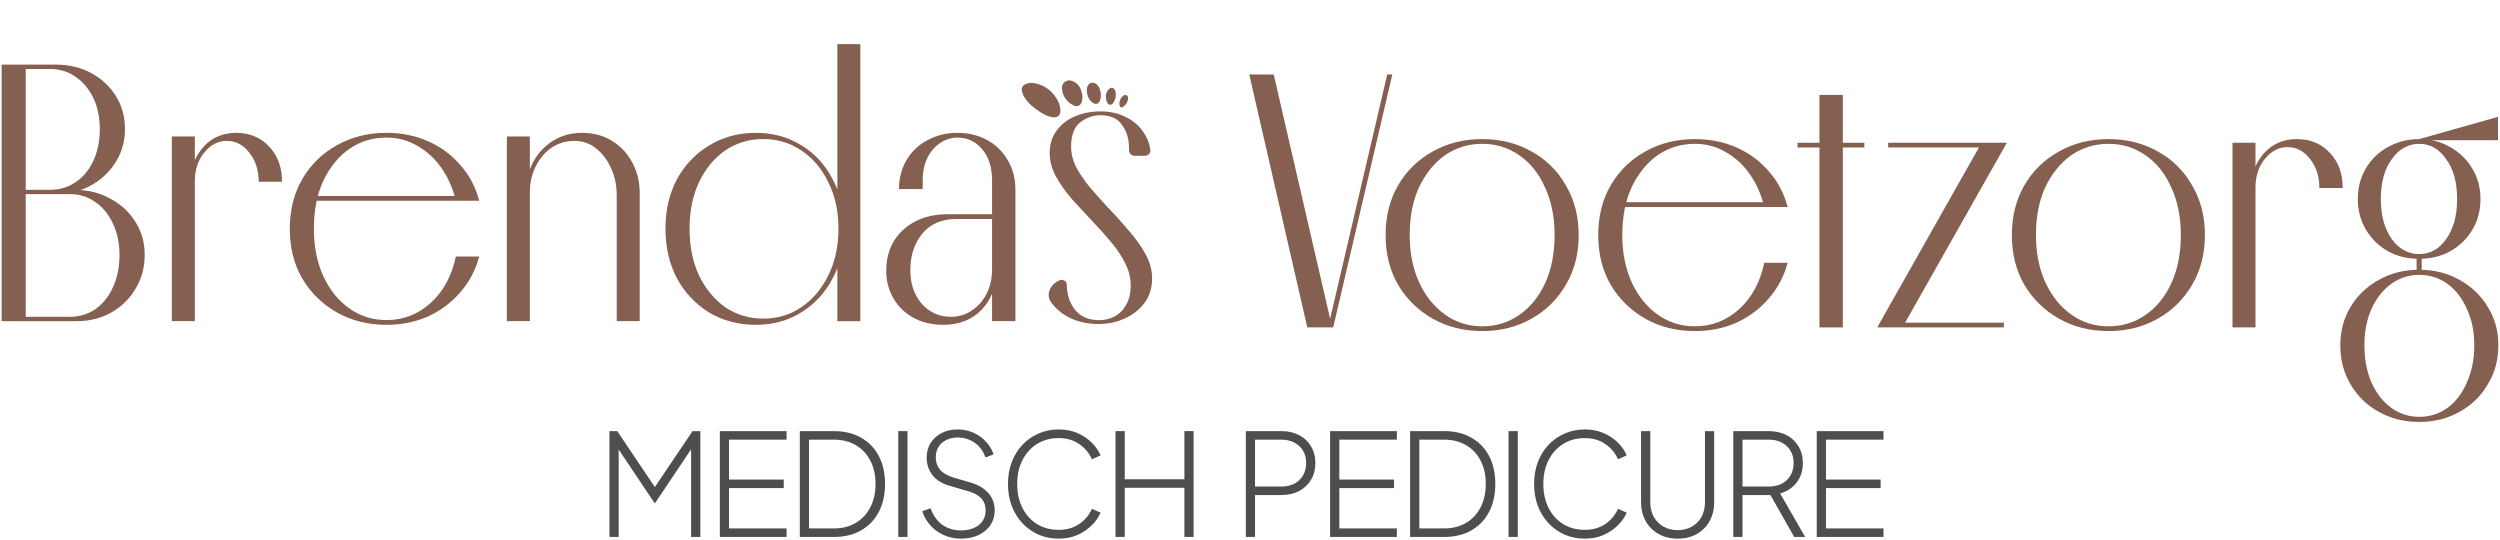 <svg width="708" height="153" viewBox="0 0 708 153" fill="none" xmlns="http://www.w3.org/2000/svg">
<path d="M514.501 152.06V122.096H533.405V124.509H517.115V135.811H532.6V138.225H517.115V149.647H533.405V152.06H514.501Z" fill="#4E4E4E"/>
<path d="M490.864 152.06V122.096H500.919C502.822 122.096 504.498 122.472 505.946 123.222C507.394 123.973 508.52 125.032 509.325 126.4C510.156 127.767 510.572 129.349 510.572 131.146C510.572 133.291 509.982 135.128 508.802 136.656C507.649 138.158 506.094 139.19 504.136 139.753L511.215 152.06H508.118L500.677 138.949L502.849 140.195H493.478V152.06H490.864ZM493.478 137.782H500.999C502.367 137.782 503.573 137.514 504.619 136.978C505.665 136.415 506.482 135.637 507.072 134.645C507.662 133.626 507.957 132.446 507.957 131.106C507.957 129.765 507.662 128.612 507.072 127.647C506.482 126.655 505.665 125.89 504.619 125.354C503.573 124.791 502.367 124.509 500.999 124.509H493.478V137.782Z" fill="#4E4E4E"/>
<path d="M475.125 152.543C473.06 152.543 471.25 152.101 469.695 151.216C468.14 150.331 466.92 149.111 466.035 147.556C465.177 145.974 464.748 144.164 464.748 142.126V122.096H467.362V142.206C467.362 143.762 467.684 145.143 468.328 146.349C468.998 147.529 469.91 148.454 471.063 149.124C472.242 149.795 473.597 150.13 475.125 150.13C476.653 150.13 477.994 149.795 479.147 149.124C480.327 148.454 481.238 147.529 481.882 146.349C482.525 145.143 482.847 143.762 482.847 142.206V122.096H485.462V142.126C485.462 144.164 485.033 145.974 484.175 147.556C483.316 149.111 482.11 150.331 480.555 151.216C479 152.101 477.19 152.543 475.125 152.543Z" fill="#4E4E4E"/>
<path d="M448.814 152.543C446.75 152.543 444.846 152.167 443.103 151.417C441.36 150.639 439.832 149.553 438.518 148.159C437.231 146.764 436.225 145.129 435.501 143.252C434.804 141.375 434.456 139.31 434.456 137.058C434.456 134.832 434.804 132.781 435.501 130.904C436.225 129 437.231 127.365 438.518 125.997C439.832 124.603 441.36 123.53 443.103 122.78C444.846 122.002 446.75 121.613 448.814 121.613C450.825 121.613 452.635 121.975 454.244 122.699C455.853 123.423 457.207 124.348 458.306 125.474C459.406 126.601 460.197 127.767 460.679 128.974L458.226 130.06C457.421 128.263 456.201 126.815 454.566 125.716C452.957 124.616 451.04 124.067 448.814 124.067C446.535 124.067 444.497 124.616 442.701 125.716C440.931 126.815 439.55 128.344 438.558 130.301C437.566 132.231 437.07 134.484 437.07 137.058C437.07 139.632 437.566 141.898 438.558 143.855C439.55 145.813 440.931 147.341 442.701 148.44C444.497 149.513 446.535 150.049 448.814 150.049C451.04 150.049 452.957 149.513 454.566 148.44C456.201 147.341 457.421 145.893 458.226 144.097L460.679 145.182C460.197 146.362 459.406 147.515 458.306 148.641C457.207 149.768 455.853 150.706 454.244 151.457C452.635 152.181 450.825 152.543 448.814 152.543Z" fill="#4E4E4E"/>
<path d="M427.218 152.06V122.096H429.832V152.06H427.218Z" fill="#4E4E4E"/>
<path d="M399.338 152.06V122.096H409.032C411.981 122.096 414.528 122.713 416.673 123.946C418.845 125.153 420.521 126.882 421.701 129.135C422.881 131.36 423.471 134.001 423.471 137.058C423.471 140.088 422.881 142.729 421.701 144.982C420.521 147.234 418.845 148.977 416.673 150.21C414.528 151.444 411.981 152.06 409.032 152.06H399.338ZM401.953 149.647H408.991C411.378 149.647 413.442 149.124 415.185 148.079C416.955 147.033 418.322 145.572 419.288 143.695C420.28 141.791 420.776 139.579 420.776 137.058C420.776 134.511 420.28 132.299 419.288 130.422C418.322 128.545 416.955 127.097 415.185 126.078C413.416 125.032 411.351 124.509 408.991 124.509H401.953V149.647Z" fill="#4E4E4E"/>
<path d="M376.683 152.06V122.096H395.586V124.509H379.297V135.811H394.782V138.225H379.297V149.647H395.586V152.06H376.683Z" fill="#4E4E4E"/>
<path d="M352.81 152.06V122.096H362.865C364.769 122.096 366.445 122.472 367.893 123.222C369.341 123.973 370.467 125.032 371.271 126.4C372.102 127.767 372.518 129.349 372.518 131.146C372.518 132.942 372.102 134.524 371.271 135.892C370.467 137.232 369.341 138.292 367.893 139.069C366.472 139.82 364.796 140.195 362.865 140.195H355.424V152.06H352.81ZM355.424 137.782H362.946C364.313 137.782 365.52 137.514 366.565 136.978C367.611 136.415 368.429 135.637 369.019 134.645C369.609 133.626 369.904 132.446 369.904 131.106C369.904 129.765 369.609 128.612 369.019 127.647C368.429 126.655 367.611 125.89 366.565 125.354C365.52 124.791 364.313 124.509 362.946 124.509H355.424V137.782Z" fill="#4E4E4E"/>
<path d="M315.912 152.06V122.096H318.527V135.731H335.419V122.096H338.034V152.06H335.419V138.144H318.527V152.06H315.912Z" fill="#4E4E4E"/>
<path d="M299.818 152.543C297.753 152.543 295.85 152.167 294.107 151.417C292.364 150.639 290.835 149.553 289.521 148.159C288.234 146.764 287.229 145.129 286.505 143.252C285.808 141.375 285.459 139.31 285.459 137.058C285.459 134.832 285.808 132.781 286.505 130.904C287.229 129 288.234 127.365 289.521 125.997C290.835 124.603 292.364 123.53 294.107 122.78C295.85 122.002 297.753 121.613 299.818 121.613C301.829 121.613 303.639 121.975 305.248 122.699C306.857 123.423 308.211 124.348 309.31 125.474C310.409 126.601 311.2 127.767 311.683 128.974L309.23 130.06C308.425 128.263 307.205 126.815 305.569 125.716C303.961 124.616 302.043 124.067 299.818 124.067C297.539 124.067 295.501 124.616 293.704 125.716C291.935 126.815 290.554 128.344 289.562 130.301C288.57 132.231 288.074 134.484 288.074 137.058C288.074 139.632 288.57 141.898 289.562 143.855C290.554 145.813 291.935 147.341 293.704 148.44C295.501 149.513 297.539 150.049 299.818 150.049C302.043 150.049 303.961 149.513 305.569 148.44C307.205 147.341 308.425 145.893 309.23 144.097L311.683 145.182C311.2 146.362 310.409 147.515 309.31 148.641C308.211 149.768 306.857 150.706 305.248 151.457C303.639 152.181 301.829 152.543 299.818 152.543Z" fill="#4E4E4E"/>
<path d="M272.244 152.543C270.34 152.543 268.624 152.181 267.096 151.457C265.594 150.733 264.334 149.781 263.315 148.601C262.323 147.421 261.612 146.148 261.183 144.78L263.516 143.936C264.267 145.973 265.379 147.529 266.854 148.601C268.356 149.674 270.139 150.21 272.204 150.21C273.571 150.21 274.764 149.982 275.783 149.526C276.829 149.07 277.647 148.427 278.237 147.596C278.826 146.764 279.121 145.786 279.121 144.66C279.121 143.104 278.679 141.898 277.794 141.04C276.936 140.182 275.81 139.565 274.416 139.19L268.946 137.581C266.72 136.937 265.071 135.905 263.999 134.484C262.953 133.036 262.43 131.4 262.43 129.577C262.43 127.995 262.805 126.614 263.556 125.434C264.334 124.228 265.379 123.289 266.693 122.619C268.007 121.948 269.495 121.613 271.158 121.613C272.901 121.613 274.456 121.948 275.823 122.619C277.218 123.262 278.384 124.12 279.323 125.193C280.288 126.239 280.972 127.405 281.374 128.692L279.081 129.537C278.411 127.687 277.379 126.292 275.984 125.354C274.59 124.388 272.995 123.906 271.198 123.906C270.018 123.906 268.959 124.134 268.021 124.59C267.082 125.045 266.345 125.689 265.808 126.52C265.272 127.351 265.004 128.33 265.004 129.456C265.004 130.824 265.393 131.99 266.17 132.955C266.948 133.921 268.249 134.685 270.072 135.248L274.979 136.696C277.124 137.339 278.773 138.332 279.926 139.672C281.106 140.986 281.696 142.608 281.696 144.539C281.696 146.121 281.293 147.515 280.489 148.722C279.685 149.902 278.558 150.84 277.11 151.537C275.689 152.208 274.067 152.543 272.244 152.543Z" fill="#4E4E4E"/>
<path d="M254.387 152.06V122.096H257.002V152.06H254.387Z" fill="#4E4E4E"/>
<path d="M226.508 152.06V122.096H236.201C239.151 122.096 241.698 122.713 243.843 123.946C246.015 125.153 247.691 126.882 248.871 129.135C250.051 131.36 250.641 134.001 250.641 137.058C250.641 140.088 250.051 142.729 248.871 144.982C247.691 147.234 246.015 148.977 243.843 150.21C241.698 151.444 239.151 152.06 236.201 152.06H226.508ZM229.123 149.647H236.161C238.548 149.647 240.612 149.124 242.355 148.079C244.125 147.033 245.492 145.572 246.458 143.695C247.45 141.791 247.946 139.579 247.946 137.058C247.946 134.511 247.45 132.299 246.458 130.422C245.492 128.545 244.125 127.097 242.355 126.078C240.585 125.032 238.521 124.509 236.161 124.509H229.123V149.647Z" fill="#4E4E4E"/>
<path d="M203.853 152.06V122.096H222.756V124.509H206.467V135.811H221.952V138.225H206.467V149.647H222.756V152.06H203.853Z" fill="#4E4E4E"/>
<path d="M172.596 152.06V122.096H174.808L185.989 138.747H184.903L196.125 122.096H198.337V152.06H195.722V125.917L196.366 126.279L185.506 142.488H185.386L174.526 126.279L175.21 125.917V152.06H172.596Z" fill="#4E4E4E"/>
<path d="M685.108 119.494C680.835 119.494 677.011 118.53 673.635 116.6C670.258 114.74 667.606 112.156 665.676 108.849C663.747 105.61 662.782 101.924 662.782 97.789C662.782 93.724 663.747 90.106 665.676 86.937C667.606 83.698 670.258 81.148 673.635 79.288C677.011 77.359 680.835 76.394 685.108 76.394C689.38 76.394 693.204 77.359 696.58 79.288C699.957 81.148 702.61 83.698 704.539 86.937C706.537 90.106 707.536 93.724 707.536 97.789C707.536 101.924 706.537 105.61 704.539 108.849C702.61 112.156 699.957 114.74 696.58 116.6C693.204 118.53 689.38 119.494 685.108 119.494ZM685.108 118.047C688.139 118.047 690.827 117.186 693.17 115.463C695.512 113.741 697.338 111.329 698.648 108.228C700.026 105.197 700.715 101.717 700.715 97.789C700.715 93.93 700.026 90.52 698.648 87.557C697.338 84.525 695.512 82.148 693.17 80.425C690.827 78.702 688.139 77.841 685.108 77.841C682.214 77.841 679.561 78.702 677.149 80.425C674.806 82.148 672.946 84.525 671.568 87.557C670.259 90.52 669.604 93.93 669.604 97.789C669.604 101.717 670.259 105.197 671.568 108.228C672.946 111.329 674.806 113.741 677.149 115.463C679.561 117.186 682.214 118.047 685.108 118.047ZM685.108 73.293C681.8 73.293 678.837 72.57 676.219 71.123C673.6 69.607 671.533 67.574 670.017 65.025C668.501 62.475 667.743 59.581 667.743 56.343C667.743 53.104 668.501 50.21 670.017 47.66C671.533 45.111 673.6 43.113 676.219 41.666C678.906 40.15 681.869 39.392 685.108 39.392C688.415 39.392 691.344 40.15 693.893 41.666C696.512 43.113 698.579 45.111 700.095 47.66C701.679 50.21 702.472 53.104 702.472 56.343C702.472 59.581 701.714 62.475 700.198 65.025C698.682 67.574 696.615 69.607 693.996 71.123C691.378 72.57 688.415 73.293 685.108 73.293ZM685.108 71.95C688.208 71.95 690.758 70.537 692.756 67.712C694.823 64.818 695.857 61.028 695.857 56.343C695.857 51.657 694.823 47.902 692.756 45.077C690.758 42.182 688.208 40.735 685.108 40.735C682.007 40.735 679.423 42.182 677.356 45.077C675.289 47.902 674.255 51.657 674.255 56.343C674.255 61.028 675.289 64.818 677.356 67.712C679.423 70.537 682.007 71.95 685.108 71.95ZM685.108 39.392L707.433 33.087V39.702H685.108V39.392ZM684.384 77.014V72.673H685.831V77.014H684.384Z" fill="#856050"/>
<path d="M632.244 40.424H638.755V92.724H632.244V40.424ZM663.458 53.241H656.843C656.843 49.933 655.947 47.177 654.156 44.972C652.433 42.767 650.331 41.664 647.851 41.664C645.37 41.664 643.234 42.767 641.443 44.972C639.651 47.108 638.755 49.83 638.755 53.137V55.514H637.515C637.515 55.101 637.515 54.722 637.515 54.378C637.515 53.964 637.515 53.551 637.515 53.137C637.653 49.141 638.893 45.868 641.236 43.318C643.648 40.7 646.714 39.391 650.435 39.391C654.293 39.391 657.429 40.7 659.84 43.318C662.252 45.868 663.458 49.175 663.458 53.241Z" fill="#856050"/>
<path d="M597.149 93.757C591.912 93.757 587.226 92.586 583.092 90.243C578.957 87.9 575.684 84.696 573.273 80.631C570.93 76.565 569.759 71.88 569.759 66.574C569.759 61.268 570.93 56.583 573.273 52.517C575.684 48.383 578.957 45.179 583.092 42.905C587.226 40.562 591.912 39.391 597.149 39.391C602.316 39.391 606.968 40.562 611.102 42.905C615.236 45.179 618.475 48.383 620.818 52.517C623.229 56.583 624.435 61.268 624.435 66.574C624.435 71.88 623.229 76.565 620.818 80.631C618.475 84.696 615.236 87.9 611.102 90.243C606.968 92.586 602.316 93.757 597.149 93.757ZM597.149 92.413C601.007 92.413 604.487 91.345 607.588 89.209C610.688 87.073 613.135 84.076 614.926 80.217C616.718 76.29 617.613 71.742 617.613 66.574C617.613 61.475 616.718 56.996 614.926 53.137C613.204 49.21 610.792 46.178 607.691 44.042C604.59 41.837 601.076 40.734 597.149 40.734C593.221 40.734 589.707 41.802 586.606 43.938C583.574 46.075 581.128 49.072 579.268 52.931C577.476 56.789 576.58 61.337 576.58 66.574C576.58 71.604 577.476 76.083 579.268 80.01C581.059 83.869 583.505 86.901 586.606 89.106C589.707 91.311 593.221 92.413 597.149 92.413Z" fill="#856050"/>
<path d="M567.5 92.725H531.738V92.621L532.668 91.381H567.5V92.725ZM538.766 92.725H531.738V92.518L561.195 40.425H568.224V40.632L538.766 92.725ZM534.735 40.425H568.224V40.529L567.293 41.769H534.735V40.425Z" fill="#856050"/>
<path d="M521.882 92.725H515.267V26.885H521.882V92.725ZM527.981 41.769H509.066V40.425H527.981V41.769Z" fill="#856050"/>
<path d="M499.644 74.429H506.258C505.225 78.288 503.433 81.664 500.884 84.558C498.403 87.452 495.371 89.726 491.788 91.38C488.205 92.965 484.278 93.757 480.005 93.757C474.769 93.757 470.083 92.586 465.949 90.243C461.814 87.9 458.541 84.696 456.13 80.631C453.787 76.565 452.615 71.88 452.615 66.574C452.615 61.268 453.787 56.583 456.13 52.517C458.541 48.383 461.814 45.179 465.949 42.905C470.083 40.562 474.769 39.391 480.005 39.391C484.278 39.391 488.205 40.183 491.788 41.768C495.371 43.353 498.403 45.592 500.884 48.486C503.433 51.311 505.225 54.688 506.258 58.615H499.644C498.817 55.17 497.473 52.104 495.613 49.416C493.752 46.729 491.478 44.627 488.791 43.111C486.172 41.527 483.244 40.734 480.005 40.734C476.078 40.734 472.564 41.802 469.463 43.938C466.431 46.075 463.985 49.072 462.124 52.931C460.333 56.789 459.437 61.337 459.437 66.574C459.437 71.604 460.333 76.083 462.124 80.01C463.916 83.869 466.362 86.901 469.463 89.106C472.564 91.311 476.078 92.413 480.005 92.413C484.76 92.413 488.929 90.794 492.512 87.556C496.095 84.317 498.472 79.942 499.644 74.429ZM457.577 58.615V57.272H502.744V58.615H457.577Z" fill="#856050"/>
<path d="M419.795 93.757C414.559 93.757 409.873 92.586 405.739 90.243C401.604 87.9 398.331 84.696 395.92 80.631C393.577 76.565 392.406 71.88 392.406 66.574C392.406 61.268 393.577 56.583 395.92 52.517C398.331 48.383 401.604 45.179 405.739 42.905C409.873 40.562 414.559 39.391 419.795 39.391C424.963 39.391 429.614 40.562 433.749 42.905C437.883 45.179 441.122 48.383 443.465 52.517C445.876 56.583 447.082 61.268 447.082 66.574C447.082 71.88 445.876 76.565 443.465 80.631C441.122 84.696 437.883 87.9 433.749 90.243C429.614 92.586 424.963 93.757 419.795 93.757ZM419.795 92.413C423.654 92.413 427.134 91.345 430.235 89.209C433.335 87.073 435.782 84.076 437.573 80.217C439.365 76.29 440.26 71.742 440.26 66.574C440.26 61.475 439.365 56.996 437.573 53.137C435.85 49.21 433.439 46.178 430.338 44.042C427.237 41.837 423.723 40.734 419.795 40.734C415.868 40.734 412.354 41.802 409.253 43.938C406.221 46.075 403.775 49.072 401.914 52.931C400.123 56.789 399.227 61.337 399.227 66.574C399.227 71.604 400.123 76.083 401.914 80.01C403.706 83.869 406.152 86.901 409.253 89.106C412.354 91.311 415.868 92.413 419.795 92.413Z" fill="#856050"/>
<path d="M353.791 21.097H360.716L377.254 92.725H370.225L353.791 21.097ZM394.308 21.097L377.564 92.725H376.117L392.861 21.097H394.308Z" fill="#856050"/>
<path d="M287.569 90.954H280.954V81.445V76.174V71.006V51.058C280.954 47.406 280.024 44.477 278.163 42.272C276.303 40.067 273.96 38.965 271.135 38.965C269.481 38.965 267.896 39.447 266.38 40.412C264.864 41.376 263.624 42.789 262.659 44.65C261.764 46.441 261.316 48.611 261.316 51.161C261.316 51.506 261.316 51.885 261.316 52.298C261.316 52.711 261.316 53.125 261.316 53.538H254.598C254.598 50.438 255.321 47.681 256.768 45.27C258.215 42.858 260.179 40.998 262.659 39.688C265.209 38.31 268.034 37.621 271.135 37.621C274.305 37.621 277.13 38.31 279.61 39.688C282.091 41.066 284.02 42.961 285.398 45.373C286.845 47.785 287.569 50.575 287.569 53.745V90.954ZM267.104 91.988C264.003 91.988 261.212 91.333 258.732 90.024C256.32 88.715 254.425 86.888 253.047 84.546C251.669 82.203 250.98 79.585 250.98 76.691C250.98 73.59 251.669 70.834 253.047 68.422C254.494 66.01 256.527 64.115 259.145 62.737C261.764 61.359 264.83 60.67 268.344 60.67H282.711V62.014H270.928C266.725 62.014 263.486 63.392 261.212 66.148C258.939 68.904 257.802 72.384 257.802 76.587C257.802 80.308 258.87 83.443 261.006 85.993C263.211 88.473 265.967 89.714 269.274 89.714C271.479 89.714 273.443 89.128 275.166 87.957C276.957 86.785 278.37 85.2 279.404 83.202C280.437 81.135 280.954 78.792 280.954 76.174H282.298C282.298 80.722 280.919 84.511 278.163 87.543C275.407 90.506 271.721 91.988 267.104 91.988Z" fill="#856050"/>
<path d="M213.987 91.988C209.095 91.988 204.685 90.817 200.758 88.474C196.899 86.062 193.867 82.824 191.662 78.758C189.526 74.624 188.458 69.973 188.458 64.805C188.458 59.568 189.526 54.917 191.662 50.852C193.867 46.786 196.899 43.582 200.758 41.239C204.685 38.828 209.095 37.622 213.987 37.622C218.88 37.622 223.186 38.793 226.907 41.136C230.697 43.41 233.66 46.614 235.796 50.748C238.001 54.814 239.104 59.499 239.104 64.805C239.104 70.111 238.001 74.796 235.796 78.862C233.66 82.927 230.697 86.131 226.907 88.474C223.186 90.817 218.88 91.988 213.987 91.988ZM216.158 90.231C220.155 90.231 223.738 89.163 226.907 87.027C230.146 84.822 232.695 81.825 234.556 78.035C236.485 74.176 237.45 69.766 237.45 64.805C237.45 59.775 236.485 55.365 234.556 51.575C232.695 47.717 230.146 44.719 226.907 42.583C223.738 40.447 220.155 39.379 216.158 39.379C212.162 39.379 208.578 40.447 205.409 42.583C202.308 44.719 199.827 47.717 197.967 51.575C196.175 55.365 195.28 59.775 195.28 64.805C195.28 69.766 196.175 74.176 197.967 78.035C199.827 81.825 202.308 84.822 205.409 87.027C208.578 89.163 212.162 90.231 216.158 90.231ZM243.651 90.955H237.14V72.867L237.967 64.805L237.14 56.64V12.506H243.651V90.955Z" fill="#856050"/>
<path d="M174.654 90.954V55.295C174.654 52.539 174.137 50.024 173.104 47.75C172.07 45.407 170.658 43.513 168.866 42.066C167.074 40.618 165.007 39.895 162.665 39.895C160.253 39.895 158.082 40.55 156.153 41.859C154.292 43.168 152.811 44.925 151.709 47.13C150.606 49.335 150.055 51.781 150.055 54.468L148.711 54.572C148.849 51.471 149.572 48.646 150.882 46.096C152.26 43.478 154.155 41.411 156.566 39.895C158.978 38.379 161.734 37.621 164.835 37.621C168.074 37.621 170.899 38.379 173.31 39.895C175.791 41.411 177.72 43.478 179.098 46.096C180.477 48.646 181.166 51.54 181.166 54.779V90.954H174.654ZM143.543 38.655H150.055V90.954H143.543V38.655Z" fill="#856050"/>
<path d="M129.096 72.66H135.711C134.677 76.518 132.886 79.895 130.336 82.789C127.856 85.683 124.824 87.957 121.241 89.61C117.658 91.195 113.73 91.988 109.458 91.988C104.221 91.988 99.536 90.816 95.401 88.473C91.267 86.131 87.994 82.927 85.582 78.861C83.24 74.796 82.068 70.11 82.068 64.804C82.068 59.499 83.24 54.813 85.582 50.748C87.994 46.613 91.267 43.409 95.401 41.135C99.536 38.792 104.221 37.621 109.458 37.621C113.73 37.621 117.658 38.413 121.241 39.998C124.824 41.583 127.856 43.823 130.336 46.717C132.886 49.542 134.677 52.918 135.711 56.846H129.096C128.269 53.401 126.926 50.334 125.065 47.647C123.205 44.959 120.931 42.858 118.244 41.342C115.625 39.757 112.697 38.965 109.458 38.965C105.53 38.965 102.016 40.033 98.915 42.169C95.884 44.305 93.438 47.302 91.577 51.161C89.785 55.02 88.89 59.568 88.89 64.804C88.89 69.834 89.785 74.313 91.577 78.241C93.369 82.1 95.815 85.132 98.915 87.336C102.016 89.541 105.53 90.644 109.458 90.644C114.213 90.644 118.381 89.025 121.964 85.786C125.548 82.547 127.925 78.172 129.096 72.66ZM87.029 56.846V55.502H132.197V56.846H87.029Z" fill="#856050"/>
<path d="M48.661 38.655H55.173V90.954H48.661V38.655ZM79.875 51.471H73.26C73.26 48.164 72.365 45.407 70.573 43.202C68.85 40.998 66.749 39.895 64.268 39.895C61.788 39.895 59.652 40.998 57.86 43.202C56.069 45.339 55.173 48.06 55.173 51.368V53.745H53.932C53.932 53.332 53.932 52.953 53.932 52.608C53.932 52.195 53.932 51.781 53.932 51.368C54.07 47.371 55.31 44.098 57.653 41.549C60.065 38.93 63.131 37.621 66.852 37.621C70.711 37.621 73.846 38.93 76.258 41.549C78.669 44.098 79.875 47.406 79.875 51.471Z" fill="#856050"/>
<path d="M7.284 90.955H0.462V18.294H7.284V90.955ZM6.044 90.955V89.715C6.181 89.715 6.698 89.715 7.594 89.715C8.49 89.715 9.592 89.715 10.901 89.715C12.28 89.715 13.623 89.715 14.932 89.715C16.241 89.715 17.344 89.715 18.24 89.715C19.204 89.715 19.721 89.715 19.79 89.715C22.477 89.715 24.889 88.991 27.025 87.544C29.161 86.028 30.815 83.961 31.986 81.343C33.227 78.655 33.847 75.623 33.847 72.247C33.847 68.871 33.227 65.908 31.986 63.358C30.815 60.74 29.161 58.707 27.025 57.26C24.958 55.744 22.581 54.986 19.893 54.986H6.56V53.746H20.927C24.786 53.746 28.197 54.573 31.16 56.226C34.191 57.811 36.569 59.982 38.291 62.738C40.083 65.494 40.979 68.629 40.979 72.144C40.979 75.727 40.117 78.931 38.395 81.756C36.741 84.581 34.467 86.82 31.573 88.474C28.679 90.128 25.372 90.955 21.651 90.955C21.651 90.955 21.099 90.955 19.997 90.955C18.963 90.955 17.654 90.955 16.069 90.955C14.553 90.955 13.003 90.955 11.418 90.955C9.902 90.955 8.627 90.955 7.594 90.955C6.56 90.955 6.044 90.955 6.044 90.955ZM6.56 53.746H14.209C16.896 53.746 19.308 53.022 21.444 51.575C23.58 50.128 25.234 48.13 26.405 45.581C27.645 42.962 28.265 39.965 28.265 36.588C28.265 33.212 27.645 30.249 26.405 27.7C25.165 25.15 23.477 23.152 21.34 21.705C19.273 20.258 16.862 19.534 14.105 19.534H5.63V18.294H15.759C19.48 18.294 22.822 19.086 25.785 20.671C28.748 22.256 31.091 24.427 32.813 27.183C34.536 29.939 35.397 33.074 35.397 36.588C35.397 40.034 34.502 43.169 32.71 45.994C30.987 48.75 28.61 50.955 25.578 52.609C22.615 54.194 19.239 54.986 15.449 54.986H6.56V53.746Z" fill="#856050"/>
<path d="M299.584 28.531C300.014 29.474 300.345 30.379 300.327 31.38C300.301 32.679 299.497 33.38 298.188 33.215C296.879 33.049 295.74 32.472 294.661 31.785C292.879 30.657 291.254 29.351 290.119 27.564C289.78 27.031 289.535 26.406 289.402 25.787C289.189 24.792 289.738 24.021 290.745 23.702C291.671 23.407 292.598 23.44 293.512 23.664C296.342 24.357 298.265 26.134 299.584 28.531Z" fill="#856050"/>
<path d="M306.068 25.298C306.538 26.494 306.699 27.525 306.431 28.596C306.094 29.951 305.056 30.453 303.844 29.776C302.083 28.791 301.008 27.296 300.766 25.29C300.661 24.419 300.881 23.608 301.707 23.098C302.534 22.588 303.381 22.724 304.173 23.149C305.14 23.668 305.764 24.487 306.067 25.297L306.068 25.298Z" fill="#856050"/>
<path d="M311.222 24.668C311.747 25.808 311.909 26.863 311.666 27.97C311.609 28.229 311.508 28.49 311.379 28.725C311.006 29.413 310.383 29.611 309.709 29.229C308.705 28.657 308.13 27.741 307.9 26.652C307.774 26.052 307.749 25.382 307.879 24.778C308.18 23.376 309.618 22.977 310.642 23.968C310.891 24.21 311.087 24.503 311.221 24.666L311.222 24.668Z" fill="#856050"/>
<path d="M313.362 28.598C313.086 27.695 313.061 26.655 313.663 25.676C313.842 25.388 314.134 25.131 314.432 24.958C314.845 24.718 315.303 24.85 315.568 25.237C315.724 25.463 315.853 25.728 315.914 25.994C316.148 26.997 315.929 27.955 315.444 28.86C315.216 29.283 314.909 29.662 314.358 29.672C313.996 29.68 313.639 29.305 313.362 28.598Z" fill="#856050"/>
<path d="M319.485 27.879C319.368 28.816 318.972 29.623 318.167 30.188C317.603 30.583 317.14 30.397 317.047 29.736C316.906 28.742 317.25 27.887 318.006 27.203C318.275 26.96 318.601 26.779 318.99 26.949C319.395 27.126 319.439 27.497 319.485 27.879Z" fill="#856050"/>
<g clip-path="url(#clip0_50_27)">
<path d="M302.106 80.621C302.165 83.547 302.994 85.968 304.569 87.884C306.151 89.739 308.391 90.671 311.302 90.671C312.817 90.671 314.243 90.331 315.572 89.66C316.96 88.928 318.065 87.831 318.886 86.367C319.774 84.904 320.215 83.042 320.215 80.794C320.215 78.712 319.707 76.657 318.699 74.628C317.692 72.6 316.363 70.605 314.721 68.629C313.079 66.661 311.309 64.685 309.413 62.717C307.458 60.635 305.524 58.546 303.628 56.465C301.792 54.323 300.277 52.188 299.075 50.047C297.873 47.852 297.276 45.597 297.276 43.289C297.276 40.808 297.94 38.7 299.269 36.951C300.598 35.148 302.367 33.798 304.576 32.894C306.786 31.996 309.16 31.544 311.683 31.544C314.4 31.544 316.833 32.109 318.983 33.233C321.133 34.304 322.805 35.793 324.007 37.709C324.962 39.159 325.559 40.742 325.791 42.451C325.91 43.336 325.156 44.127 324.149 44.127H321.424C320.483 44.127 319.722 43.442 319.737 42.604C319.752 41.014 319.752 38.168 317.841 35.507C317.438 34.949 317.087 34.45 316.408 33.958C315.206 33.08 313.601 32.634 311.586 32.634C309.57 32.634 307.667 33.313 305.898 34.663C304.188 36.013 303.337 38.321 303.337 41.586C303.337 43.502 303.808 45.417 304.756 47.333C305.763 49.188 307.032 51.051 308.548 52.906C310.13 54.762 311.802 56.651 313.571 58.566C315.654 60.708 317.647 62.903 319.543 65.157C321.499 67.352 323.111 69.607 324.38 71.915C325.641 74.169 326.276 76.477 326.276 78.838C326.276 81.486 325.582 83.767 324.193 85.682C322.805 87.598 320.939 89.088 318.602 90.158C316.326 91.229 313.832 91.761 311.115 91.761C308.212 91.761 305.584 91.229 303.248 90.158C300.911 89.034 299.045 87.511 297.657 85.596C297.642 85.576 297.627 85.556 297.619 85.536C296.074 83.281 297.537 80.428 300.075 79.371C301.046 78.965 302.15 79.657 302.113 80.608L302.106 80.621Z" fill="#856050"/>
</g>
<defs>
<clipPath id="clip0_50_27">
<rect width="29.298" height="60.224" fill="white" transform="translate(296.976 31.544)"/>
</clipPath>
</defs>
</svg>
